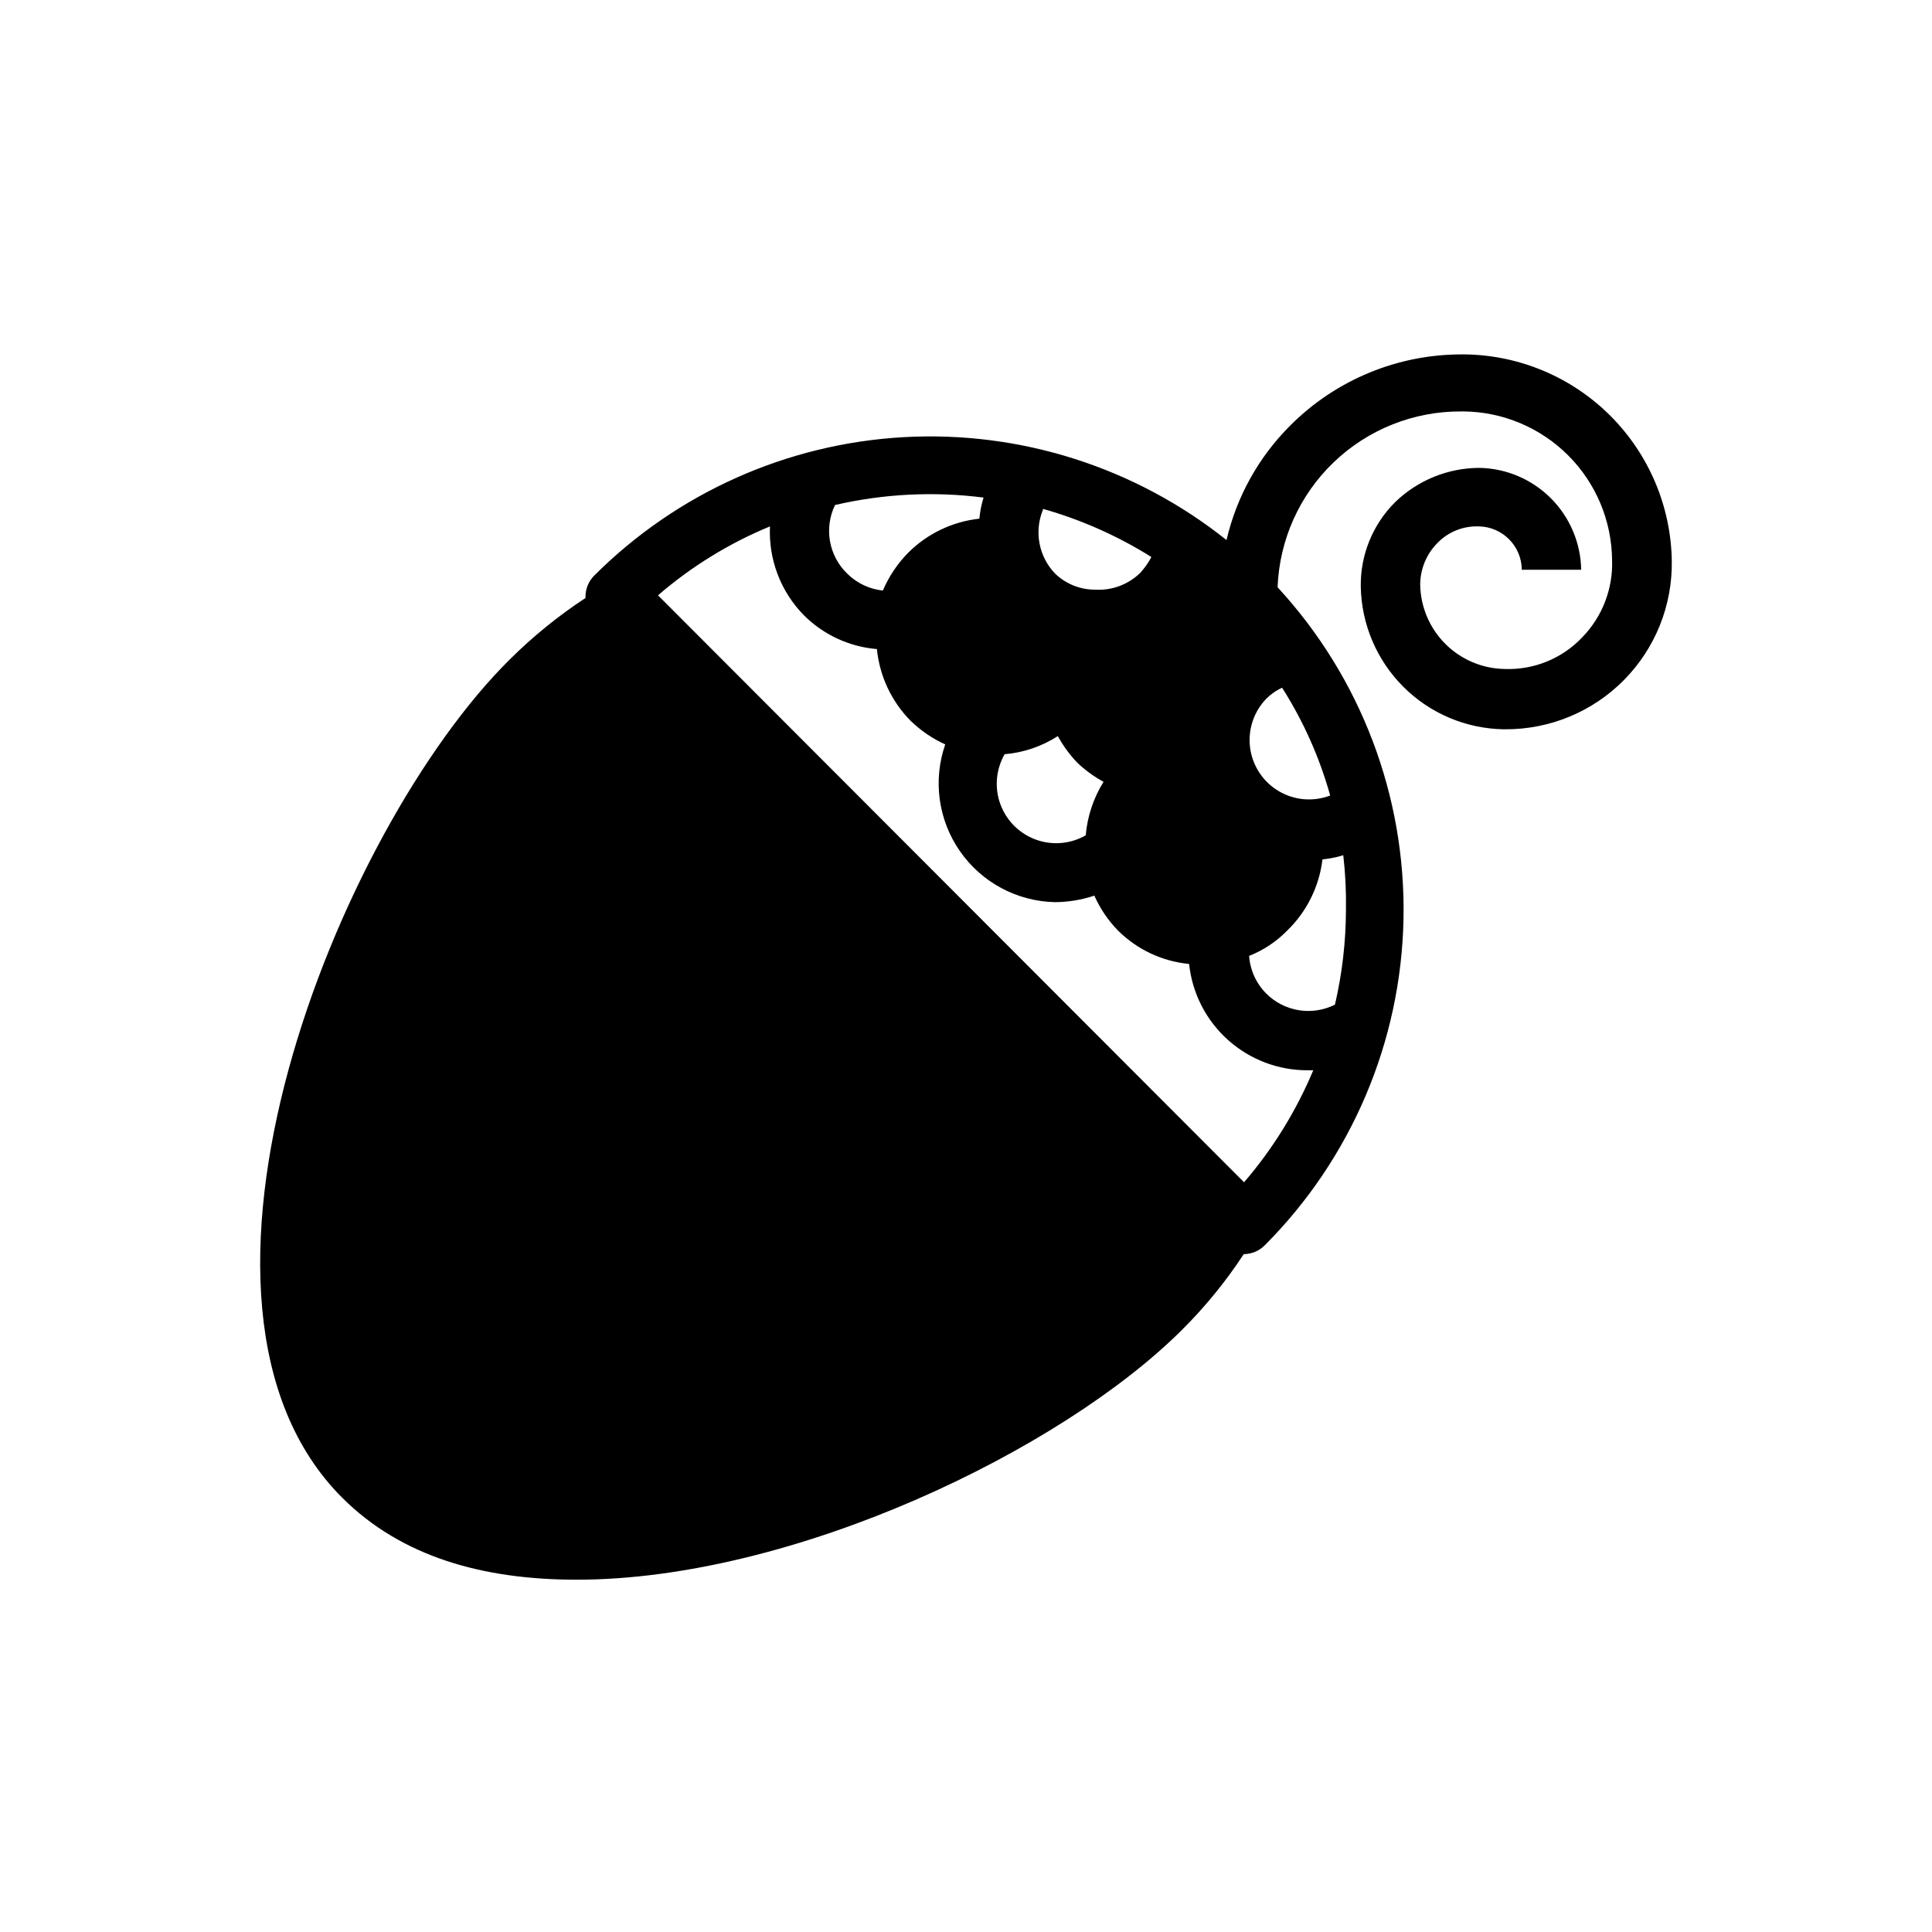 <?xml version="1.0" encoding="UTF-8"?>
<!-- The Best Svg Icon site in the world: iconSvg.co, Visit us! https://iconsvg.co -->
<svg fill="#000000" width="800px" height="800px" version="1.1" viewBox="144 144 512 512" xmlns="http://www.w3.org/2000/svg">
 <path d="m234.69 540.91c15.742 15.742 37.473 21.727 62.109 21.727 57.387 0 128.47-34.242 160.51-66.281 6.109-6.078 11.57-12.781 16.293-19.996 2.106-0.008 4.117-0.859 5.59-2.359 22.953-23.012 36.121-54.008 36.75-86.504 0.633-32.496-11.324-63.977-33.367-87.863 0.473-12.562 5.812-24.453 14.891-33.148 9.082-8.699 21.188-13.523 33.762-13.453h0.629c10.406 0.102 20.359 4.281 27.719 11.641s11.539 17.312 11.641 27.719c0.273 7.609-2.57 15.004-7.871 20.469-5.356 5.676-12.91 8.746-20.703 8.422-5.871-0.121-11.469-2.504-15.621-6.656-4.152-4.152-6.535-9.75-6.656-15.621-0.004-4.117 1.605-8.074 4.484-11.02 2.863-3.008 6.875-4.641 11.023-4.488 6.297 0.086 11.371 5.195 11.414 11.492h15.742c-0.121-7.109-2.992-13.895-8.016-18.93-5.019-5.035-11.797-7.93-18.906-8.07-8.383 0.008-16.43 3.285-22.434 9.133-5.918 5.918-9.184 13.984-9.055 22.355 0.184 9.965 4.223 19.469 11.27 26.516 7.047 7.051 16.551 11.09 26.516 11.27h0.551c11.801 0.043 23.125-4.66 31.418-13.059 8.293-8.395 12.855-19.777 12.668-31.574-0.223-14.43-6.051-28.203-16.246-38.414-10.195-10.211-23.961-16.055-38.387-16.297h-0.789c-17.121-0.082-33.562 6.695-45.656 18.812-8.383 8.34-14.246 18.871-16.926 30.387-24.211-19.301-54.684-29.008-85.602-27.266-30.914 1.742-60.102 14.812-81.992 36.711-1.453 1.469-2.273 3.445-2.285 5.512-0.008 0.133-0.008 0.262 0 0.395-7.219 4.746-13.945 10.203-20.07 16.293-45.66 45.188-95.883 170.67-44.398 222.15zm266-155.86c-0.016 8.48-0.992 16.93-2.914 25.188-2.953 1.488-6.301 2.004-9.562 1.48-3.266-0.523-6.281-2.059-8.621-4.391-2.676-2.676-4.297-6.227-4.566-10 3.789-1.504 7.219-3.781 10.074-6.691 5.203-5.031 8.512-11.703 9.367-18.891 1.871-0.176 3.719-0.547 5.512-1.102 0.555 4.781 0.793 9.594 0.711 14.406zm-21.098-55.895 0.867-0.789-0.004 0.004c1.004-0.852 2.117-1.566 3.309-2.125 5.629 8.848 9.926 18.477 12.75 28.574-4.496 1.719-9.531 1.285-13.668-1.18-4.137-2.461-6.918-6.68-7.555-11.453-0.633-4.773 0.949-9.57 4.301-13.031zm-59.199-50.301c10.133 2.871 19.809 7.164 28.734 12.754-0.59 1.148-1.301 2.231-2.125 3.227l-0.789 0.945c-3.176 3.121-7.523 4.75-11.965 4.488-3.961 0.02-7.773-1.504-10.629-4.254-2.125-2.199-3.559-4.977-4.133-7.981s-0.258-6.113 0.906-8.941zm-10.156 65.023c5.019-0.422 9.859-2.074 14.094-4.801 1.398 2.543 3.117 4.898 5.117 7.004 2.102 2.004 4.457 3.727 7.004 5.117-2.672 4.281-4.293 9.141-4.723 14.172-4.027 2.309-8.871 2.723-13.23 1.133-4.363-1.594-7.801-5.031-9.395-9.395-1.59-4.359-1.176-9.203 1.133-13.23zm-44.949-66.047c12.902-2.981 26.23-3.648 39.363-1.969-0.566 1.82-0.934 3.695-1.105 5.59-7.106 0.77-13.742 3.934-18.812 8.977-2.871 2.902-5.168 6.32-6.769 10.074-3.566-0.375-6.902-1.957-9.445-4.488-2.387-2.305-3.981-5.301-4.562-8.566-0.578-3.266-0.113-6.633 1.332-9.617zm-17.238 5.668c-0.414 8.793 2.867 17.355 9.055 23.617 5.18 5.141 12.008 8.293 19.285 8.895 0.711 7.152 3.852 13.848 8.895 18.973 2.684 2.613 5.801 4.742 9.211 6.297-3.305 9.523-1.848 20.051 3.914 28.32 5.762 8.27 15.137 13.281 25.211 13.48 3.535-0.027 7.043-0.609 10.391-1.73 1.527 3.445 3.66 6.594 6.301 9.285 5.062 5.027 11.711 8.145 18.812 8.82 0.82 7.766 4.496 14.949 10.316 20.156 5.816 5.207 13.363 8.066 21.172 8.023h1.418c-4.523 10.793-10.711 20.809-18.344 29.68l-155.31-155.55c8.848-7.637 18.867-13.805 29.676-18.262z"/>
</svg>